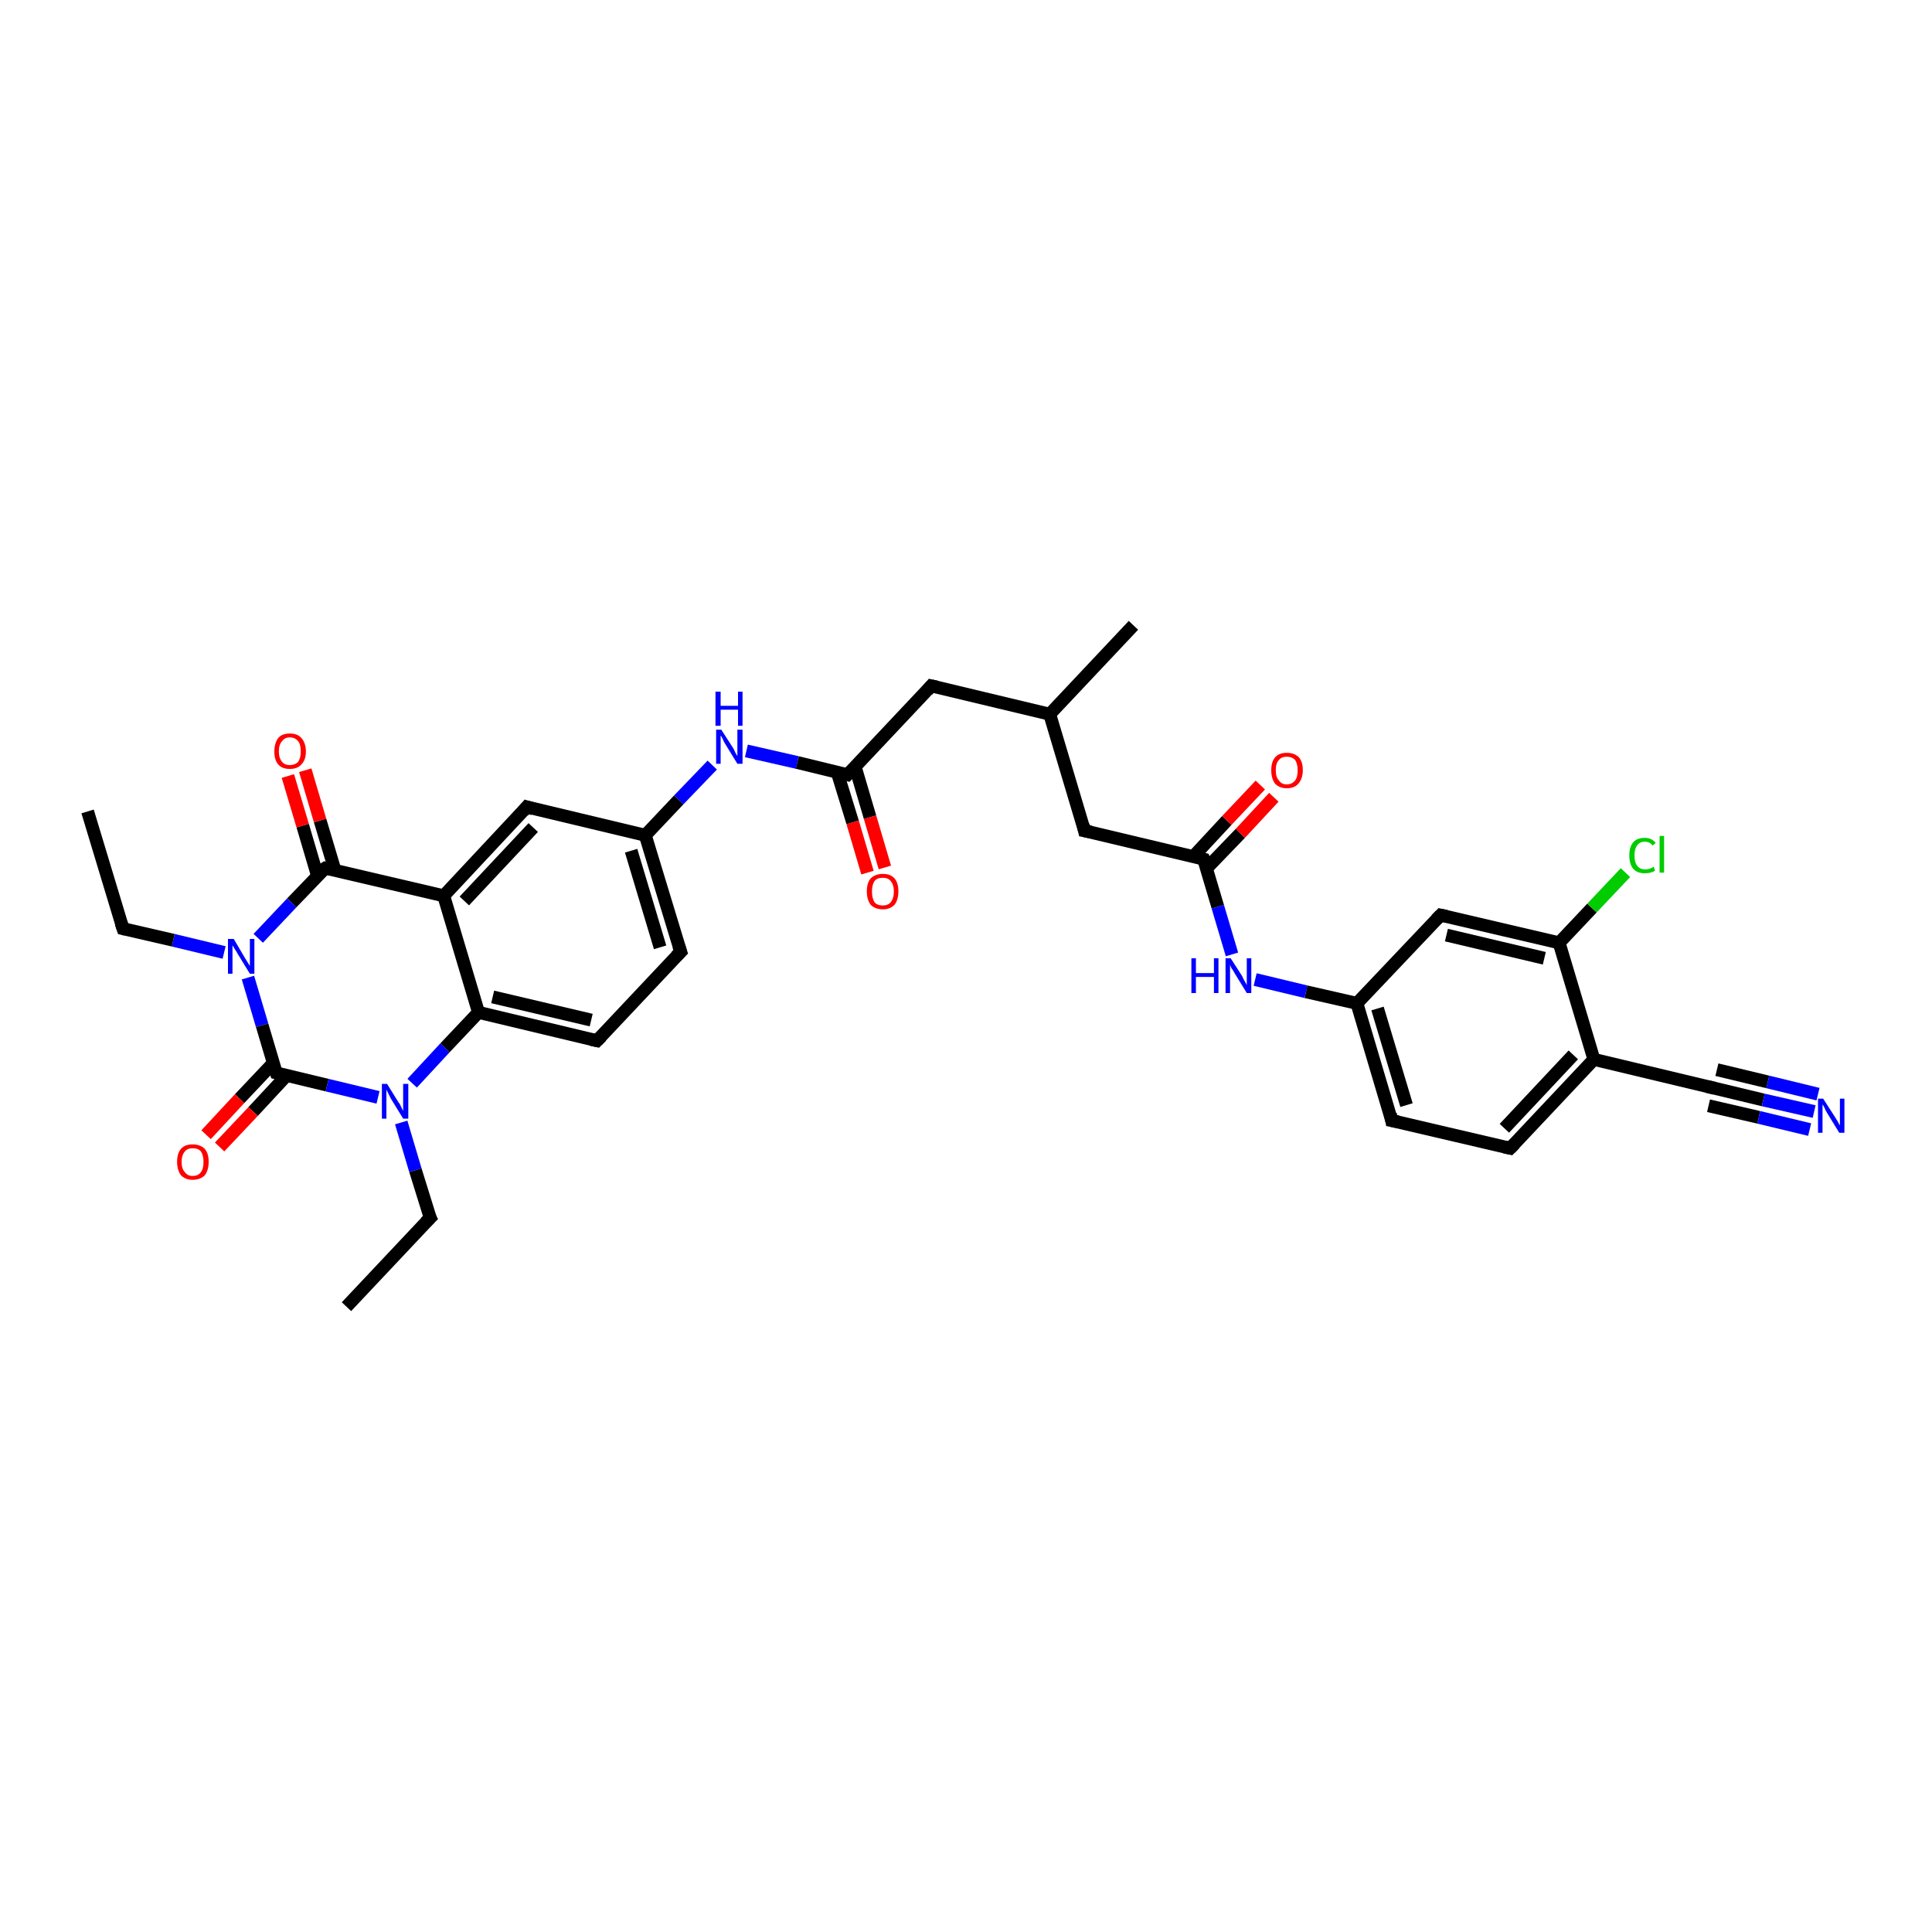 <?xml version='1.0' encoding='iso-8859-1'?>
<svg version='1.1' baseProfile='full'
              xmlns='http://www.w3.org/2000/svg'
                      xmlns:rdkit='http://www.rdkit.org/xml'
                      xmlns:xlink='http://www.w3.org/1999/xlink'
                  xml:space='preserve'
width='300px' height='300px' viewBox='0 0 300 300'>
<!-- END OF HEADER -->
<rect style='opacity:1.0;fill:#FFFFFF;stroke:none' width='300.0' height='300.0' x='0.0' y='0.0'> </rect>
<path class='bond-0 atom-0 atom-1' d='M 53.8,202.9 L 66.8,189.1' style='fill:none;fill-rule:evenodd;stroke:#000000;stroke-width:2.0px;stroke-linecap:butt;stroke-linejoin:miter;stroke-opacity:1' />
<path class='bond-1 atom-1 atom-2' d='M 66.8,189.1 L 64.5,181.7' style='fill:none;fill-rule:evenodd;stroke:#000000;stroke-width:2.0px;stroke-linecap:butt;stroke-linejoin:miter;stroke-opacity:1' />
<path class='bond-1 atom-1 atom-2' d='M 64.5,181.7 L 62.3,174.3' style='fill:none;fill-rule:evenodd;stroke:#0000FF;stroke-width:2.0px;stroke-linecap:butt;stroke-linejoin:miter;stroke-opacity:1' />
<path class='bond-2 atom-2 atom-3' d='M 64.0,168.2 L 69.1,162.7' style='fill:none;fill-rule:evenodd;stroke:#0000FF;stroke-width:2.0px;stroke-linecap:butt;stroke-linejoin:miter;stroke-opacity:1' />
<path class='bond-2 atom-2 atom-3' d='M 69.1,162.7 L 74.3,157.2' style='fill:none;fill-rule:evenodd;stroke:#000000;stroke-width:2.0px;stroke-linecap:butt;stroke-linejoin:miter;stroke-opacity:1' />
<path class='bond-3 atom-3 atom-4' d='M 74.3,157.2 L 92.7,161.6' style='fill:none;fill-rule:evenodd;stroke:#000000;stroke-width:2.0px;stroke-linecap:butt;stroke-linejoin:miter;stroke-opacity:1' />
<path class='bond-3 atom-3 atom-4' d='M 76.5,154.8 L 91.8,158.4' style='fill:none;fill-rule:evenodd;stroke:#000000;stroke-width:2.0px;stroke-linecap:butt;stroke-linejoin:miter;stroke-opacity:1' />
<path class='bond-4 atom-4 atom-5' d='M 92.7,161.6 L 105.7,147.8' style='fill:none;fill-rule:evenodd;stroke:#000000;stroke-width:2.0px;stroke-linecap:butt;stroke-linejoin:miter;stroke-opacity:1' />
<path class='bond-5 atom-5 atom-6' d='M 105.7,147.8 L 100.2,129.7' style='fill:none;fill-rule:evenodd;stroke:#000000;stroke-width:2.0px;stroke-linecap:butt;stroke-linejoin:miter;stroke-opacity:1' />
<path class='bond-5 atom-5 atom-6' d='M 102.5,147.1 L 98.0,132.1' style='fill:none;fill-rule:evenodd;stroke:#000000;stroke-width:2.0px;stroke-linecap:butt;stroke-linejoin:miter;stroke-opacity:1' />
<path class='bond-6 atom-6 atom-7' d='M 100.2,129.7 L 105.4,124.2' style='fill:none;fill-rule:evenodd;stroke:#000000;stroke-width:2.0px;stroke-linecap:butt;stroke-linejoin:miter;stroke-opacity:1' />
<path class='bond-6 atom-6 atom-7' d='M 105.4,124.2 L 110.6,118.8' style='fill:none;fill-rule:evenodd;stroke:#0000FF;stroke-width:2.0px;stroke-linecap:butt;stroke-linejoin:miter;stroke-opacity:1' />
<path class='bond-7 atom-7 atom-8' d='M 115.9,116.6 L 123.8,118.4' style='fill:none;fill-rule:evenodd;stroke:#0000FF;stroke-width:2.0px;stroke-linecap:butt;stroke-linejoin:miter;stroke-opacity:1' />
<path class='bond-7 atom-7 atom-8' d='M 123.8,118.4 L 131.6,120.3' style='fill:none;fill-rule:evenodd;stroke:#000000;stroke-width:2.0px;stroke-linecap:butt;stroke-linejoin:miter;stroke-opacity:1' />
<path class='bond-8 atom-8 atom-9' d='M 130.0,119.9 L 132.4,127.7' style='fill:none;fill-rule:evenodd;stroke:#000000;stroke-width:2.0px;stroke-linecap:butt;stroke-linejoin:miter;stroke-opacity:1' />
<path class='bond-8 atom-8 atom-9' d='M 132.4,127.7 L 134.7,135.5' style='fill:none;fill-rule:evenodd;stroke:#FF0000;stroke-width:2.0px;stroke-linecap:butt;stroke-linejoin:miter;stroke-opacity:1' />
<path class='bond-8 atom-8 atom-9' d='M 132.8,119.1 L 135.1,126.9' style='fill:none;fill-rule:evenodd;stroke:#000000;stroke-width:2.0px;stroke-linecap:butt;stroke-linejoin:miter;stroke-opacity:1' />
<path class='bond-8 atom-8 atom-9' d='M 135.1,126.9 L 137.4,134.7' style='fill:none;fill-rule:evenodd;stroke:#FF0000;stroke-width:2.0px;stroke-linecap:butt;stroke-linejoin:miter;stroke-opacity:1' />
<path class='bond-9 atom-8 atom-10' d='M 131.6,120.3 L 144.6,106.5' style='fill:none;fill-rule:evenodd;stroke:#000000;stroke-width:2.0px;stroke-linecap:butt;stroke-linejoin:miter;stroke-opacity:1' />
<path class='bond-10 atom-10 atom-11' d='M 144.6,106.5 L 163.0,110.9' style='fill:none;fill-rule:evenodd;stroke:#000000;stroke-width:2.0px;stroke-linecap:butt;stroke-linejoin:miter;stroke-opacity:1' />
<path class='bond-11 atom-11 atom-12' d='M 163.0,110.9 L 176.0,97.1' style='fill:none;fill-rule:evenodd;stroke:#000000;stroke-width:2.0px;stroke-linecap:butt;stroke-linejoin:miter;stroke-opacity:1' />
<path class='bond-12 atom-11 atom-13' d='M 163.0,110.9 L 168.4,129.0' style='fill:none;fill-rule:evenodd;stroke:#000000;stroke-width:2.0px;stroke-linecap:butt;stroke-linejoin:miter;stroke-opacity:1' />
<path class='bond-13 atom-13 atom-14' d='M 168.4,129.0 L 186.9,133.4' style='fill:none;fill-rule:evenodd;stroke:#000000;stroke-width:2.0px;stroke-linecap:butt;stroke-linejoin:miter;stroke-opacity:1' />
<path class='bond-14 atom-14 atom-15' d='M 187.3,134.9 L 192.6,129.4' style='fill:none;fill-rule:evenodd;stroke:#000000;stroke-width:2.0px;stroke-linecap:butt;stroke-linejoin:miter;stroke-opacity:1' />
<path class='bond-14 atom-14 atom-15' d='M 192.6,129.4 L 197.8,123.8' style='fill:none;fill-rule:evenodd;stroke:#FF0000;stroke-width:2.0px;stroke-linecap:butt;stroke-linejoin:miter;stroke-opacity:1' />
<path class='bond-14 atom-14 atom-15' d='M 185.3,133.0 L 190.5,127.4' style='fill:none;fill-rule:evenodd;stroke:#000000;stroke-width:2.0px;stroke-linecap:butt;stroke-linejoin:miter;stroke-opacity:1' />
<path class='bond-14 atom-14 atom-15' d='M 190.5,127.4 L 195.7,121.9' style='fill:none;fill-rule:evenodd;stroke:#FF0000;stroke-width:2.0px;stroke-linecap:butt;stroke-linejoin:miter;stroke-opacity:1' />
<path class='bond-15 atom-14 atom-16' d='M 186.9,133.4 L 189.1,140.8' style='fill:none;fill-rule:evenodd;stroke:#000000;stroke-width:2.0px;stroke-linecap:butt;stroke-linejoin:miter;stroke-opacity:1' />
<path class='bond-15 atom-14 atom-16' d='M 189.1,140.8 L 191.3,148.2' style='fill:none;fill-rule:evenodd;stroke:#0000FF;stroke-width:2.0px;stroke-linecap:butt;stroke-linejoin:miter;stroke-opacity:1' />
<path class='bond-16 atom-16 atom-17' d='M 194.9,152.1 L 202.8,154.0' style='fill:none;fill-rule:evenodd;stroke:#0000FF;stroke-width:2.0px;stroke-linecap:butt;stroke-linejoin:miter;stroke-opacity:1' />
<path class='bond-16 atom-16 atom-17' d='M 202.8,154.0 L 210.7,155.8' style='fill:none;fill-rule:evenodd;stroke:#000000;stroke-width:2.0px;stroke-linecap:butt;stroke-linejoin:miter;stroke-opacity:1' />
<path class='bond-17 atom-17 atom-18' d='M 210.7,155.8 L 216.1,174.0' style='fill:none;fill-rule:evenodd;stroke:#000000;stroke-width:2.0px;stroke-linecap:butt;stroke-linejoin:miter;stroke-opacity:1' />
<path class='bond-17 atom-17 atom-18' d='M 213.9,156.6 L 218.4,171.6' style='fill:none;fill-rule:evenodd;stroke:#000000;stroke-width:2.0px;stroke-linecap:butt;stroke-linejoin:miter;stroke-opacity:1' />
<path class='bond-18 atom-18 atom-19' d='M 216.1,174.0 L 234.5,178.3' style='fill:none;fill-rule:evenodd;stroke:#000000;stroke-width:2.0px;stroke-linecap:butt;stroke-linejoin:miter;stroke-opacity:1' />
<path class='bond-19 atom-19 atom-20' d='M 234.5,178.3 L 247.5,164.5' style='fill:none;fill-rule:evenodd;stroke:#000000;stroke-width:2.0px;stroke-linecap:butt;stroke-linejoin:miter;stroke-opacity:1' />
<path class='bond-19 atom-19 atom-20' d='M 233.6,175.2 L 244.3,163.8' style='fill:none;fill-rule:evenodd;stroke:#000000;stroke-width:2.0px;stroke-linecap:butt;stroke-linejoin:miter;stroke-opacity:1' />
<path class='bond-20 atom-20 atom-21' d='M 247.5,164.5 L 265.9,168.9' style='fill:none;fill-rule:evenodd;stroke:#000000;stroke-width:2.0px;stroke-linecap:butt;stroke-linejoin:miter;stroke-opacity:1' />
<path class='bond-21 atom-21 atom-22' d='M 265.9,168.9 L 273.8,170.8' style='fill:none;fill-rule:evenodd;stroke:#000000;stroke-width:2.0px;stroke-linecap:butt;stroke-linejoin:miter;stroke-opacity:1' />
<path class='bond-21 atom-21 atom-22' d='M 273.8,170.8 L 281.7,172.6' style='fill:none;fill-rule:evenodd;stroke:#0000FF;stroke-width:2.0px;stroke-linecap:butt;stroke-linejoin:miter;stroke-opacity:1' />
<path class='bond-21 atom-21 atom-22' d='M 266.6,166.1 L 274.5,168.0' style='fill:none;fill-rule:evenodd;stroke:#000000;stroke-width:2.0px;stroke-linecap:butt;stroke-linejoin:miter;stroke-opacity:1' />
<path class='bond-21 atom-21 atom-22' d='M 274.5,168.0 L 282.3,169.9' style='fill:none;fill-rule:evenodd;stroke:#0000FF;stroke-width:2.0px;stroke-linecap:butt;stroke-linejoin:miter;stroke-opacity:1' />
<path class='bond-21 atom-21 atom-22' d='M 265.3,171.7 L 273.1,173.5' style='fill:none;fill-rule:evenodd;stroke:#000000;stroke-width:2.0px;stroke-linecap:butt;stroke-linejoin:miter;stroke-opacity:1' />
<path class='bond-21 atom-21 atom-22' d='M 273.1,173.5 L 281.0,175.4' style='fill:none;fill-rule:evenodd;stroke:#0000FF;stroke-width:2.0px;stroke-linecap:butt;stroke-linejoin:miter;stroke-opacity:1' />
<path class='bond-22 atom-20 atom-23' d='M 247.5,164.5 L 242.1,146.4' style='fill:none;fill-rule:evenodd;stroke:#000000;stroke-width:2.0px;stroke-linecap:butt;stroke-linejoin:miter;stroke-opacity:1' />
<path class='bond-23 atom-23 atom-24' d='M 242.1,146.4 L 247.2,141.0' style='fill:none;fill-rule:evenodd;stroke:#000000;stroke-width:2.0px;stroke-linecap:butt;stroke-linejoin:miter;stroke-opacity:1' />
<path class='bond-23 atom-23 atom-24' d='M 247.2,141.0 L 252.4,135.5' style='fill:none;fill-rule:evenodd;stroke:#00CC00;stroke-width:2.0px;stroke-linecap:butt;stroke-linejoin:miter;stroke-opacity:1' />
<path class='bond-24 atom-23 atom-25' d='M 242.1,146.4 L 223.7,142.1' style='fill:none;fill-rule:evenodd;stroke:#000000;stroke-width:2.0px;stroke-linecap:butt;stroke-linejoin:miter;stroke-opacity:1' />
<path class='bond-24 atom-23 atom-25' d='M 239.8,148.8 L 224.6,145.2' style='fill:none;fill-rule:evenodd;stroke:#000000;stroke-width:2.0px;stroke-linecap:butt;stroke-linejoin:miter;stroke-opacity:1' />
<path class='bond-25 atom-6 atom-26' d='M 100.2,129.7 L 81.8,125.3' style='fill:none;fill-rule:evenodd;stroke:#000000;stroke-width:2.0px;stroke-linecap:butt;stroke-linejoin:miter;stroke-opacity:1' />
<path class='bond-26 atom-26 atom-27' d='M 81.8,125.3 L 68.9,139.1' style='fill:none;fill-rule:evenodd;stroke:#000000;stroke-width:2.0px;stroke-linecap:butt;stroke-linejoin:miter;stroke-opacity:1' />
<path class='bond-26 atom-26 atom-27' d='M 82.8,128.5 L 72.1,139.9' style='fill:none;fill-rule:evenodd;stroke:#000000;stroke-width:2.0px;stroke-linecap:butt;stroke-linejoin:miter;stroke-opacity:1' />
<path class='bond-27 atom-27 atom-28' d='M 68.9,139.1 L 50.5,134.8' style='fill:none;fill-rule:evenodd;stroke:#000000;stroke-width:2.0px;stroke-linecap:butt;stroke-linejoin:miter;stroke-opacity:1' />
<path class='bond-28 atom-28 atom-29' d='M 52.0,135.1 L 49.7,127.4' style='fill:none;fill-rule:evenodd;stroke:#000000;stroke-width:2.0px;stroke-linecap:butt;stroke-linejoin:miter;stroke-opacity:1' />
<path class='bond-28 atom-28 atom-29' d='M 49.7,127.4 L 47.4,119.6' style='fill:none;fill-rule:evenodd;stroke:#FF0000;stroke-width:2.0px;stroke-linecap:butt;stroke-linejoin:miter;stroke-opacity:1' />
<path class='bond-28 atom-28 atom-29' d='M 49.3,136.0 L 47.0,128.2' style='fill:none;fill-rule:evenodd;stroke:#000000;stroke-width:2.0px;stroke-linecap:butt;stroke-linejoin:miter;stroke-opacity:1' />
<path class='bond-28 atom-28 atom-29' d='M 47.0,128.2 L 44.7,120.5' style='fill:none;fill-rule:evenodd;stroke:#FF0000;stroke-width:2.0px;stroke-linecap:butt;stroke-linejoin:miter;stroke-opacity:1' />
<path class='bond-29 atom-28 atom-30' d='M 50.5,134.8 L 45.3,140.2' style='fill:none;fill-rule:evenodd;stroke:#000000;stroke-width:2.0px;stroke-linecap:butt;stroke-linejoin:miter;stroke-opacity:1' />
<path class='bond-29 atom-28 atom-30' d='M 45.3,140.2 L 40.1,145.7' style='fill:none;fill-rule:evenodd;stroke:#0000FF;stroke-width:2.0px;stroke-linecap:butt;stroke-linejoin:miter;stroke-opacity:1' />
<path class='bond-30 atom-30 atom-31' d='M 34.8,147.9 L 26.9,146.0' style='fill:none;fill-rule:evenodd;stroke:#0000FF;stroke-width:2.0px;stroke-linecap:butt;stroke-linejoin:miter;stroke-opacity:1' />
<path class='bond-30 atom-30 atom-31' d='M 26.9,146.0 L 19.1,144.2' style='fill:none;fill-rule:evenodd;stroke:#000000;stroke-width:2.0px;stroke-linecap:butt;stroke-linejoin:miter;stroke-opacity:1' />
<path class='bond-31 atom-31 atom-32' d='M 19.1,144.2 L 13.6,126.0' style='fill:none;fill-rule:evenodd;stroke:#000000;stroke-width:2.0px;stroke-linecap:butt;stroke-linejoin:miter;stroke-opacity:1' />
<path class='bond-32 atom-30 atom-33' d='M 38.5,151.8 L 40.7,159.2' style='fill:none;fill-rule:evenodd;stroke:#0000FF;stroke-width:2.0px;stroke-linecap:butt;stroke-linejoin:miter;stroke-opacity:1' />
<path class='bond-32 atom-30 atom-33' d='M 40.7,159.2 L 42.9,166.6' style='fill:none;fill-rule:evenodd;stroke:#000000;stroke-width:2.0px;stroke-linecap:butt;stroke-linejoin:miter;stroke-opacity:1' />
<path class='bond-33 atom-33 atom-34' d='M 42.4,165.1 L 37.2,170.6' style='fill:none;fill-rule:evenodd;stroke:#000000;stroke-width:2.0px;stroke-linecap:butt;stroke-linejoin:miter;stroke-opacity:1' />
<path class='bond-33 atom-33 atom-34' d='M 37.2,170.6 L 32.0,176.2' style='fill:none;fill-rule:evenodd;stroke:#FF0000;stroke-width:2.0px;stroke-linecap:butt;stroke-linejoin:miter;stroke-opacity:1' />
<path class='bond-33 atom-33 atom-34' d='M 44.5,167.0 L 39.3,172.6' style='fill:none;fill-rule:evenodd;stroke:#000000;stroke-width:2.0px;stroke-linecap:butt;stroke-linejoin:miter;stroke-opacity:1' />
<path class='bond-33 atom-33 atom-34' d='M 39.3,172.6 L 34.1,178.1' style='fill:none;fill-rule:evenodd;stroke:#FF0000;stroke-width:2.0px;stroke-linecap:butt;stroke-linejoin:miter;stroke-opacity:1' />
<path class='bond-34 atom-33 atom-2' d='M 42.9,166.6 L 50.8,168.5' style='fill:none;fill-rule:evenodd;stroke:#000000;stroke-width:2.0px;stroke-linecap:butt;stroke-linejoin:miter;stroke-opacity:1' />
<path class='bond-34 atom-33 atom-2' d='M 50.8,168.5 L 58.7,170.4' style='fill:none;fill-rule:evenodd;stroke:#0000FF;stroke-width:2.0px;stroke-linecap:butt;stroke-linejoin:miter;stroke-opacity:1' />
<path class='bond-35 atom-27 atom-3' d='M 68.9,139.1 L 74.3,157.2' style='fill:none;fill-rule:evenodd;stroke:#000000;stroke-width:2.0px;stroke-linecap:butt;stroke-linejoin:miter;stroke-opacity:1' />
<path class='bond-36 atom-25 atom-17' d='M 223.7,142.1 L 210.7,155.8' style='fill:none;fill-rule:evenodd;stroke:#000000;stroke-width:2.0px;stroke-linecap:butt;stroke-linejoin:miter;stroke-opacity:1' />
<path d='M 66.1,189.8 L 66.8,189.1 L 66.6,188.7' style='fill:none;stroke:#000000;stroke-width:2.0px;stroke-linecap:butt;stroke-linejoin:miter;stroke-opacity:1;' />
<path d='M 91.8,161.4 L 92.7,161.6 L 93.4,160.9' style='fill:none;stroke:#000000;stroke-width:2.0px;stroke-linecap:butt;stroke-linejoin:miter;stroke-opacity:1;' />
<path d='M 105.0,148.5 L 105.7,147.8 L 105.4,146.9' style='fill:none;stroke:#000000;stroke-width:2.0px;stroke-linecap:butt;stroke-linejoin:miter;stroke-opacity:1;' />
<path d='M 131.2,120.2 L 131.6,120.3 L 132.3,119.6' style='fill:none;stroke:#000000;stroke-width:2.0px;stroke-linecap:butt;stroke-linejoin:miter;stroke-opacity:1;' />
<path d='M 144.0,107.2 L 144.6,106.5 L 145.5,106.7' style='fill:none;stroke:#000000;stroke-width:2.0px;stroke-linecap:butt;stroke-linejoin:miter;stroke-opacity:1;' />
<path d='M 168.2,128.1 L 168.4,129.0 L 169.4,129.2' style='fill:none;stroke:#000000;stroke-width:2.0px;stroke-linecap:butt;stroke-linejoin:miter;stroke-opacity:1;' />
<path d='M 185.9,133.1 L 186.9,133.4 L 187.0,133.7' style='fill:none;stroke:#000000;stroke-width:2.0px;stroke-linecap:butt;stroke-linejoin:miter;stroke-opacity:1;' />
<path d='M 215.9,173.0 L 216.1,174.0 L 217.1,174.2' style='fill:none;stroke:#000000;stroke-width:2.0px;stroke-linecap:butt;stroke-linejoin:miter;stroke-opacity:1;' />
<path d='M 233.6,178.1 L 234.5,178.3 L 235.2,177.6' style='fill:none;stroke:#000000;stroke-width:2.0px;stroke-linecap:butt;stroke-linejoin:miter;stroke-opacity:1;' />
<path d='M 265.0,168.7 L 265.9,168.9 L 266.3,169.0' style='fill:none;stroke:#000000;stroke-width:2.0px;stroke-linecap:butt;stroke-linejoin:miter;stroke-opacity:1;' />
<path d='M 224.6,142.3 L 223.7,142.1 L 223.0,142.8' style='fill:none;stroke:#000000;stroke-width:2.0px;stroke-linecap:butt;stroke-linejoin:miter;stroke-opacity:1;' />
<path d='M 82.8,125.6 L 81.8,125.3 L 81.2,126.0' style='fill:none;stroke:#000000;stroke-width:2.0px;stroke-linecap:butt;stroke-linejoin:miter;stroke-opacity:1;' />
<path d='M 51.4,135.0 L 50.5,134.8 L 50.2,135.0' style='fill:none;stroke:#000000;stroke-width:2.0px;stroke-linecap:butt;stroke-linejoin:miter;stroke-opacity:1;' />
<path d='M 19.5,144.3 L 19.1,144.2 L 18.8,143.3' style='fill:none;stroke:#000000;stroke-width:2.0px;stroke-linecap:butt;stroke-linejoin:miter;stroke-opacity:1;' />
<path d='M 42.8,166.3 L 42.9,166.6 L 43.3,166.7' style='fill:none;stroke:#000000;stroke-width:2.0px;stroke-linecap:butt;stroke-linejoin:miter;stroke-opacity:1;' />
<path class='atom-2' d='M 60.1 168.3
L 61.9 171.2
Q 62.1 171.4, 62.3 171.9
Q 62.6 172.5, 62.6 172.5
L 62.6 168.3
L 63.4 168.3
L 63.4 173.7
L 62.6 173.7
L 60.7 170.6
Q 60.5 170.2, 60.3 169.8
Q 60.1 169.4, 60.0 169.2
L 60.0 173.7
L 59.3 173.7
L 59.3 168.3
L 60.1 168.3
' fill='#0000FF'/>
<path class='atom-7' d='M 112.0 113.3
L 113.8 116.1
Q 114.0 116.4, 114.2 116.9
Q 114.5 117.4, 114.5 117.4
L 114.5 113.3
L 115.3 113.3
L 115.3 118.6
L 114.5 118.6
L 112.6 115.5
Q 112.4 115.2, 112.2 114.7
Q 112.0 114.3, 111.9 114.2
L 111.9 118.6
L 111.2 118.6
L 111.2 113.3
L 112.0 113.3
' fill='#0000FF'/>
<path class='atom-7' d='M 111.1 107.4
L 111.9 107.4
L 111.9 109.6
L 114.6 109.6
L 114.6 107.4
L 115.3 107.4
L 115.3 112.7
L 114.6 112.7
L 114.6 110.2
L 111.9 110.2
L 111.9 112.7
L 111.1 112.7
L 111.1 107.4
' fill='#0000FF'/>
<path class='atom-9' d='M 134.6 138.4
Q 134.6 137.1, 135.2 136.4
Q 135.9 135.7, 137.1 135.7
Q 138.3 135.7, 138.9 136.4
Q 139.5 137.1, 139.5 138.4
Q 139.5 139.7, 138.9 140.5
Q 138.2 141.2, 137.1 141.2
Q 135.9 141.2, 135.2 140.5
Q 134.6 139.7, 134.6 138.4
M 137.1 140.6
Q 137.9 140.6, 138.3 140.1
Q 138.8 139.5, 138.8 138.4
Q 138.8 137.4, 138.3 136.8
Q 137.9 136.3, 137.1 136.3
Q 136.2 136.3, 135.8 136.8
Q 135.4 137.4, 135.4 138.4
Q 135.4 139.5, 135.8 140.1
Q 136.2 140.6, 137.1 140.6
' fill='#FF0000'/>
<path class='atom-15' d='M 197.4 119.6
Q 197.4 118.3, 198.0 117.6
Q 198.6 116.9, 199.8 116.9
Q 201.0 116.9, 201.7 117.6
Q 202.3 118.3, 202.3 119.6
Q 202.3 120.9, 201.6 121.7
Q 201.0 122.4, 199.8 122.4
Q 198.7 122.4, 198.0 121.7
Q 197.4 120.9, 197.4 119.6
M 199.8 121.8
Q 200.6 121.8, 201.1 121.2
Q 201.5 120.7, 201.5 119.6
Q 201.5 118.6, 201.1 118.0
Q 200.6 117.5, 199.8 117.5
Q 199.0 117.5, 198.6 118.0
Q 198.1 118.5, 198.1 119.6
Q 198.1 120.7, 198.6 121.2
Q 199.0 121.8, 199.8 121.8
' fill='#FF0000'/>
<path class='atom-16' d='M 185.0 148.8
L 185.7 148.8
L 185.7 151.1
L 188.5 151.1
L 188.5 148.8
L 189.2 148.8
L 189.2 154.2
L 188.5 154.2
L 188.5 151.7
L 185.7 151.7
L 185.7 154.2
L 185.0 154.2
L 185.0 148.8
' fill='#0000FF'/>
<path class='atom-16' d='M 191.1 148.8
L 192.9 151.6
Q 193.0 151.9, 193.3 152.4
Q 193.6 152.9, 193.6 153.0
L 193.6 148.8
L 194.3 148.8
L 194.3 154.2
L 193.6 154.2
L 191.7 151.1
Q 191.5 150.7, 191.2 150.3
Q 191.0 149.9, 191.0 149.7
L 191.0 154.2
L 190.3 154.2
L 190.3 148.8
L 191.1 148.8
' fill='#0000FF'/>
<path class='atom-22' d='M 283.1 170.6
L 284.9 173.4
Q 285.1 173.7, 285.4 174.2
Q 285.6 174.7, 285.7 174.7
L 285.7 170.6
L 286.4 170.6
L 286.4 175.9
L 285.6 175.9
L 283.7 172.8
Q 283.5 172.5, 283.3 172.0
Q 283.1 171.6, 283.0 171.5
L 283.0 175.9
L 282.3 175.9
L 282.3 170.6
L 283.1 170.6
' fill='#0000FF'/>
<path class='atom-24' d='M 253.0 132.8
Q 253.0 131.5, 253.6 130.8
Q 254.2 130.1, 255.4 130.1
Q 256.5 130.1, 257.1 130.9
L 256.6 131.3
Q 256.2 130.7, 255.4 130.7
Q 254.6 130.7, 254.2 131.3
Q 253.8 131.8, 253.8 132.8
Q 253.8 133.9, 254.2 134.4
Q 254.6 135.0, 255.5 135.0
Q 256.1 135.0, 256.8 134.6
L 257.0 135.2
Q 256.7 135.4, 256.3 135.5
Q 255.9 135.6, 255.4 135.6
Q 254.2 135.6, 253.6 134.9
Q 253.0 134.2, 253.0 132.8
' fill='#00CC00'/>
<path class='atom-24' d='M 257.7 129.8
L 258.4 129.8
L 258.4 135.5
L 257.7 135.5
L 257.7 129.8
' fill='#00CC00'/>
<path class='atom-29' d='M 42.6 116.7
Q 42.6 115.4, 43.2 114.6
Q 43.8 113.9, 45.0 113.9
Q 46.2 113.9, 46.8 114.6
Q 47.5 115.4, 47.5 116.7
Q 47.5 118.0, 46.8 118.7
Q 46.2 119.4, 45.0 119.4
Q 43.8 119.4, 43.2 118.7
Q 42.6 118.0, 42.6 116.7
M 45.0 118.8
Q 45.8 118.8, 46.3 118.3
Q 46.7 117.7, 46.7 116.7
Q 46.7 115.6, 46.3 115.1
Q 45.8 114.5, 45.0 114.5
Q 44.2 114.5, 43.8 115.1
Q 43.3 115.6, 43.3 116.7
Q 43.3 117.7, 43.8 118.3
Q 44.2 118.8, 45.0 118.8
' fill='#FF0000'/>
<path class='atom-30' d='M 36.3 145.8
L 38.0 148.7
Q 38.2 149.0, 38.5 149.5
Q 38.8 150.0, 38.8 150.0
L 38.8 145.8
L 39.5 145.8
L 39.5 151.2
L 38.8 151.2
L 36.9 148.1
Q 36.7 147.7, 36.4 147.3
Q 36.2 146.9, 36.1 146.8
L 36.1 151.2
L 35.4 151.2
L 35.4 145.8
L 36.3 145.8
' fill='#0000FF'/>
<path class='atom-34' d='M 27.5 180.4
Q 27.5 179.1, 28.1 178.4
Q 28.7 177.7, 29.9 177.7
Q 31.1 177.7, 31.8 178.4
Q 32.4 179.1, 32.4 180.4
Q 32.4 181.7, 31.8 182.5
Q 31.1 183.2, 29.9 183.2
Q 28.8 183.2, 28.1 182.5
Q 27.5 181.7, 27.5 180.4
M 29.9 182.6
Q 30.8 182.6, 31.2 182.0
Q 31.6 181.5, 31.6 180.4
Q 31.6 179.4, 31.2 178.8
Q 30.8 178.3, 29.9 178.3
Q 29.1 178.3, 28.7 178.8
Q 28.2 179.4, 28.2 180.4
Q 28.2 181.5, 28.7 182.0
Q 29.1 182.6, 29.9 182.6
' fill='#FF0000'/>
</svg>
